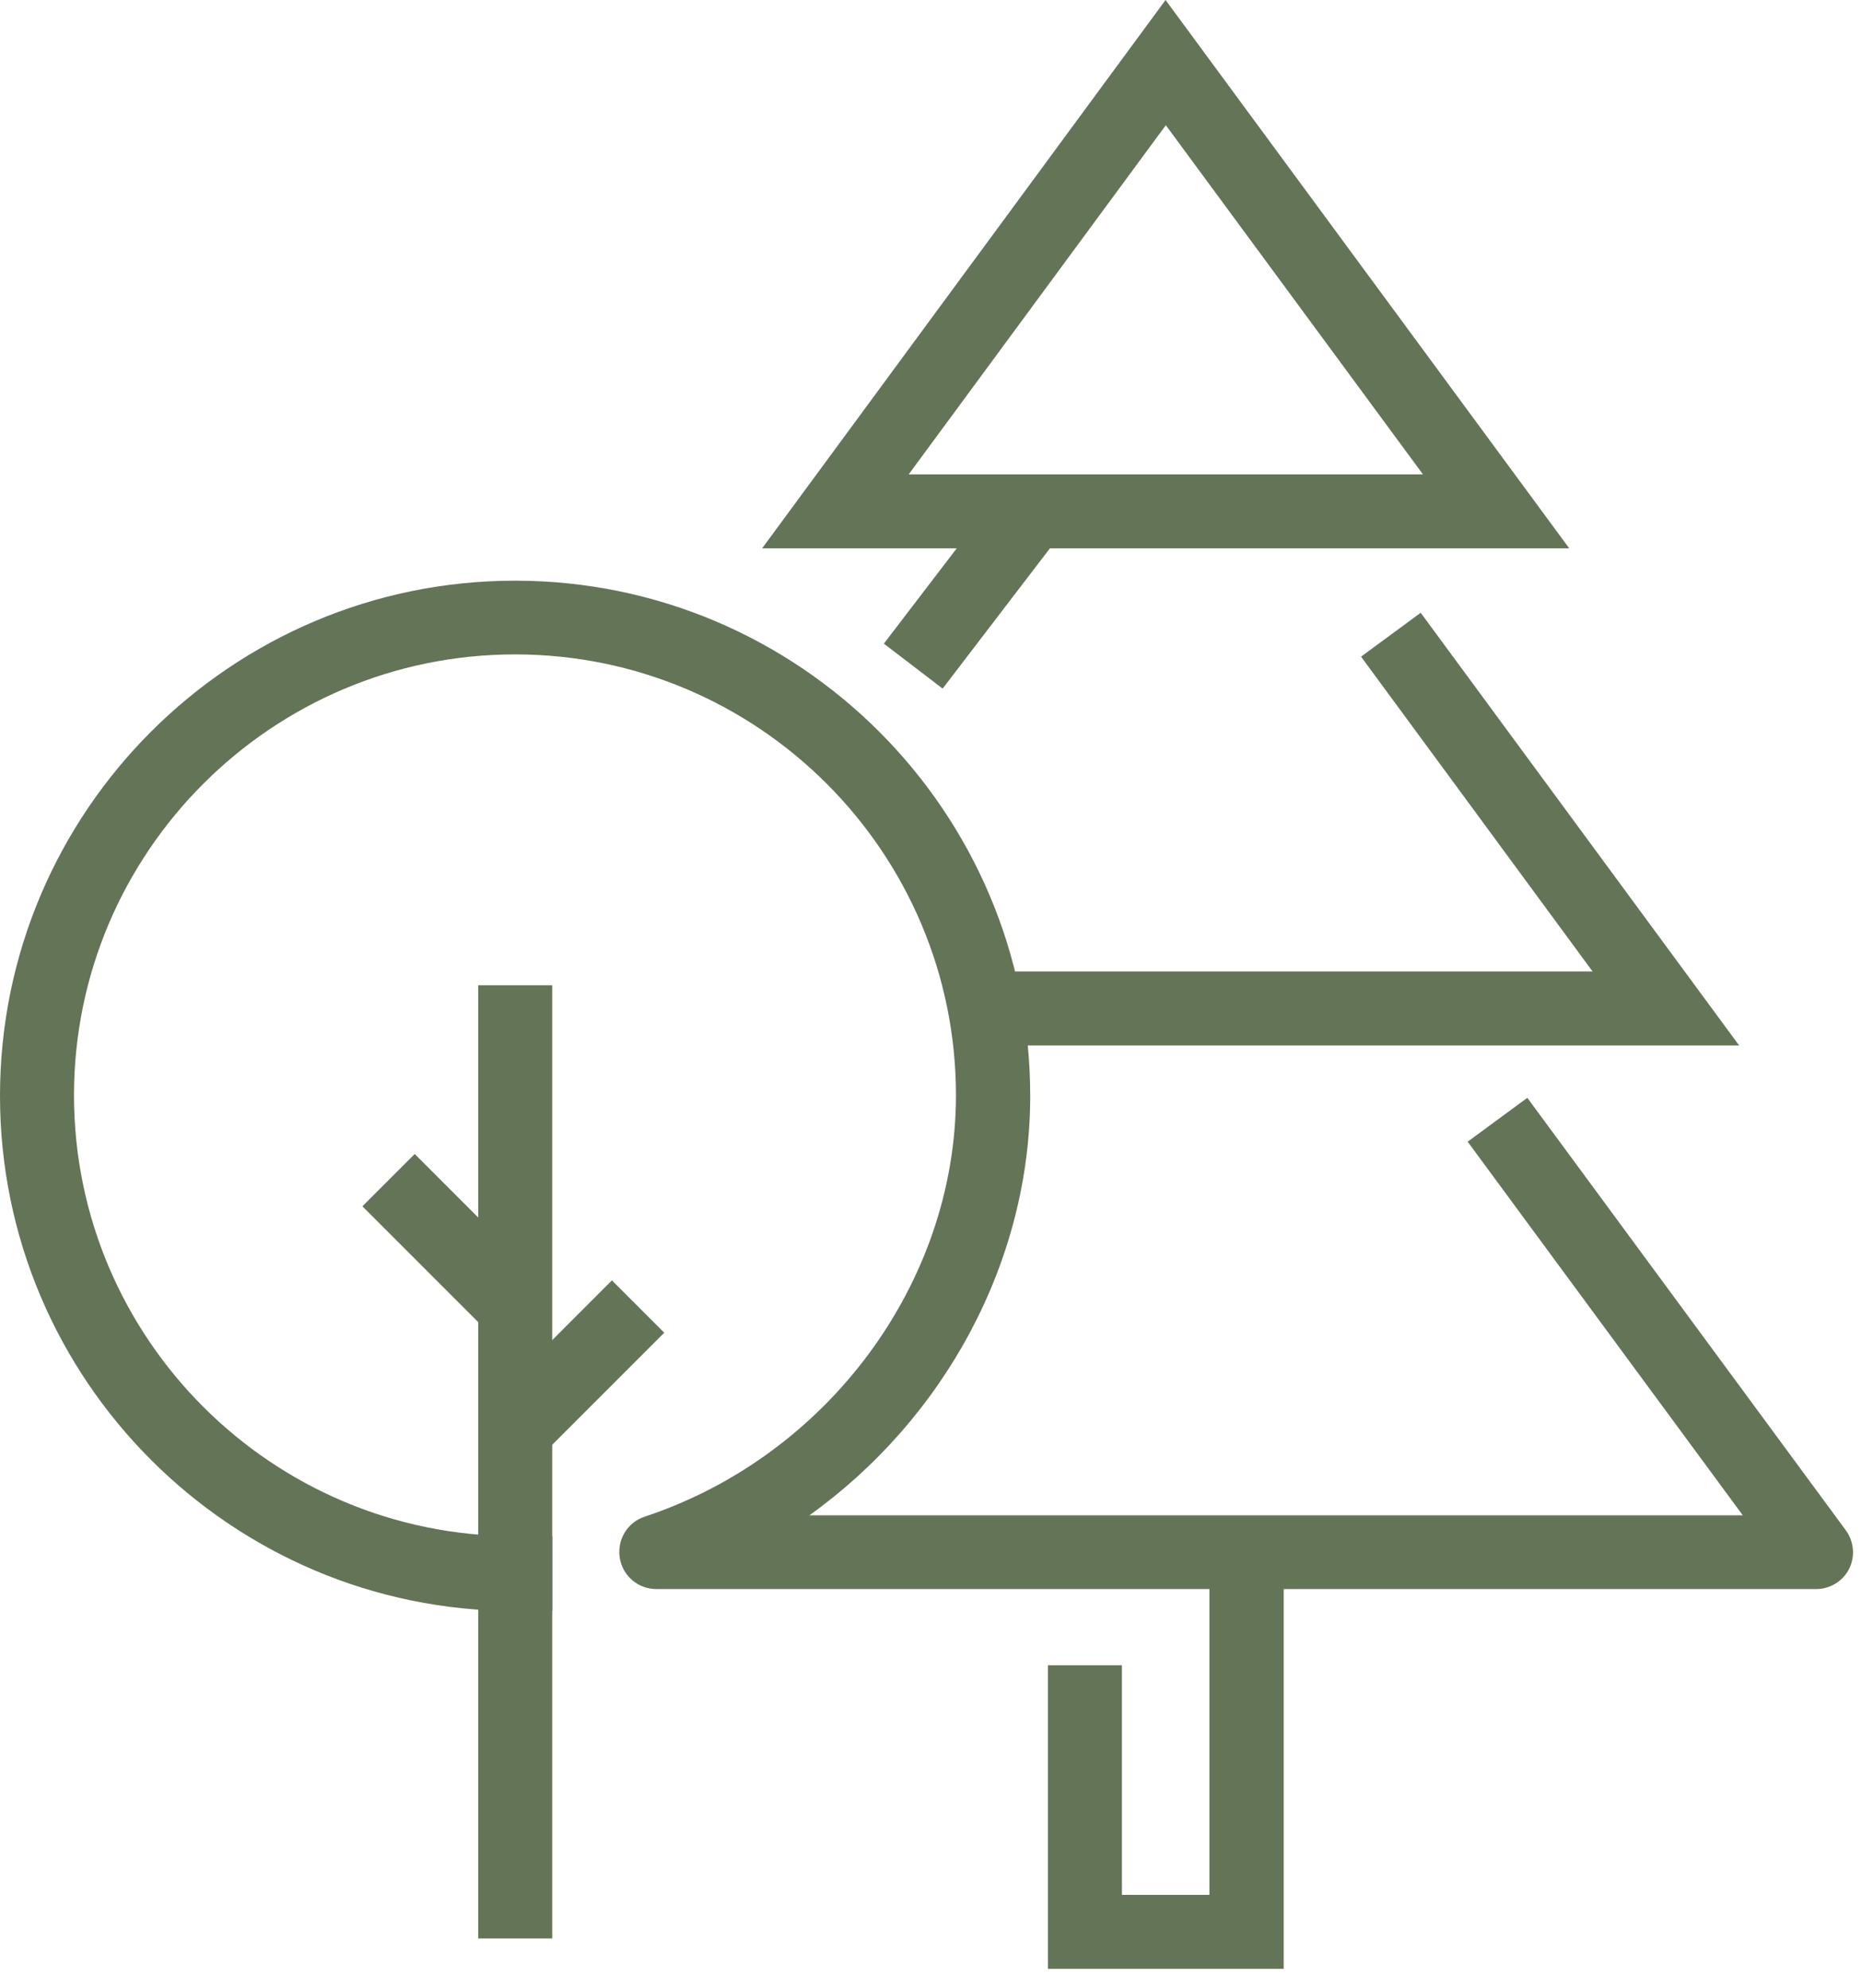 <svg width="89" height="95" viewBox="0 0 89 95" fill="none" xmlns="http://www.w3.org/2000/svg">
<path d="M75.007 26.208H36.428L55.711 0L75.007 26.208ZM43.434 22.672H68.014L55.724 5.984L43.434 22.672Z" fill="#647457"/>
<path d="M83.128 49.969H47.145V46.432H76.123L65.056 31.385L67.906 29.287L83.128 49.969Z" fill="#647457"/>
<path d="M47.908 23.36L42.247 30.763L45.056 32.912L50.718 25.509L47.908 23.36Z" fill="#647457"/>
<path d="M26.396 76.997H24.621C11.053 76.997 0 65.957 0 52.376C0 38.794 11.04 27.754 24.621 27.754C38.203 27.754 49.242 38.794 49.242 52.376C49.242 60.323 45.128 67.813 38.687 72.425H83.303L70.152 54.568L73.003 52.47L88.225 73.138C88.615 73.675 88.682 74.388 88.386 74.98C88.091 75.572 87.472 75.948 86.813 75.948H31.372C30.497 75.948 29.758 75.316 29.623 74.455C29.489 73.595 29.987 72.761 30.807 72.492C39.574 69.588 45.693 61.304 45.693 52.349C45.693 40.731 36.239 31.277 24.621 31.277C13.003 31.277 3.537 40.731 3.537 52.349C3.537 63.967 12.99 73.42 24.621 73.42H26.396V76.997Z" fill="#647457"/>
<path d="M61.358 94.101H50.09V79.592H53.626V90.565H57.808V74.2H61.358V94.101Z" fill="#647457"/>
<path d="M26.396 47.091H22.859V92.649H26.396V47.091Z" fill="#647457"/>
<path d="M29.249 61.196L23.373 67.073L25.874 69.573L31.75 63.697L29.249 61.196Z" fill="#647457"/>
<path d="M19.823 55.155L17.322 57.655L23.198 63.532L25.699 61.032L19.823 55.155Z" fill="#647457"/>
</svg>
